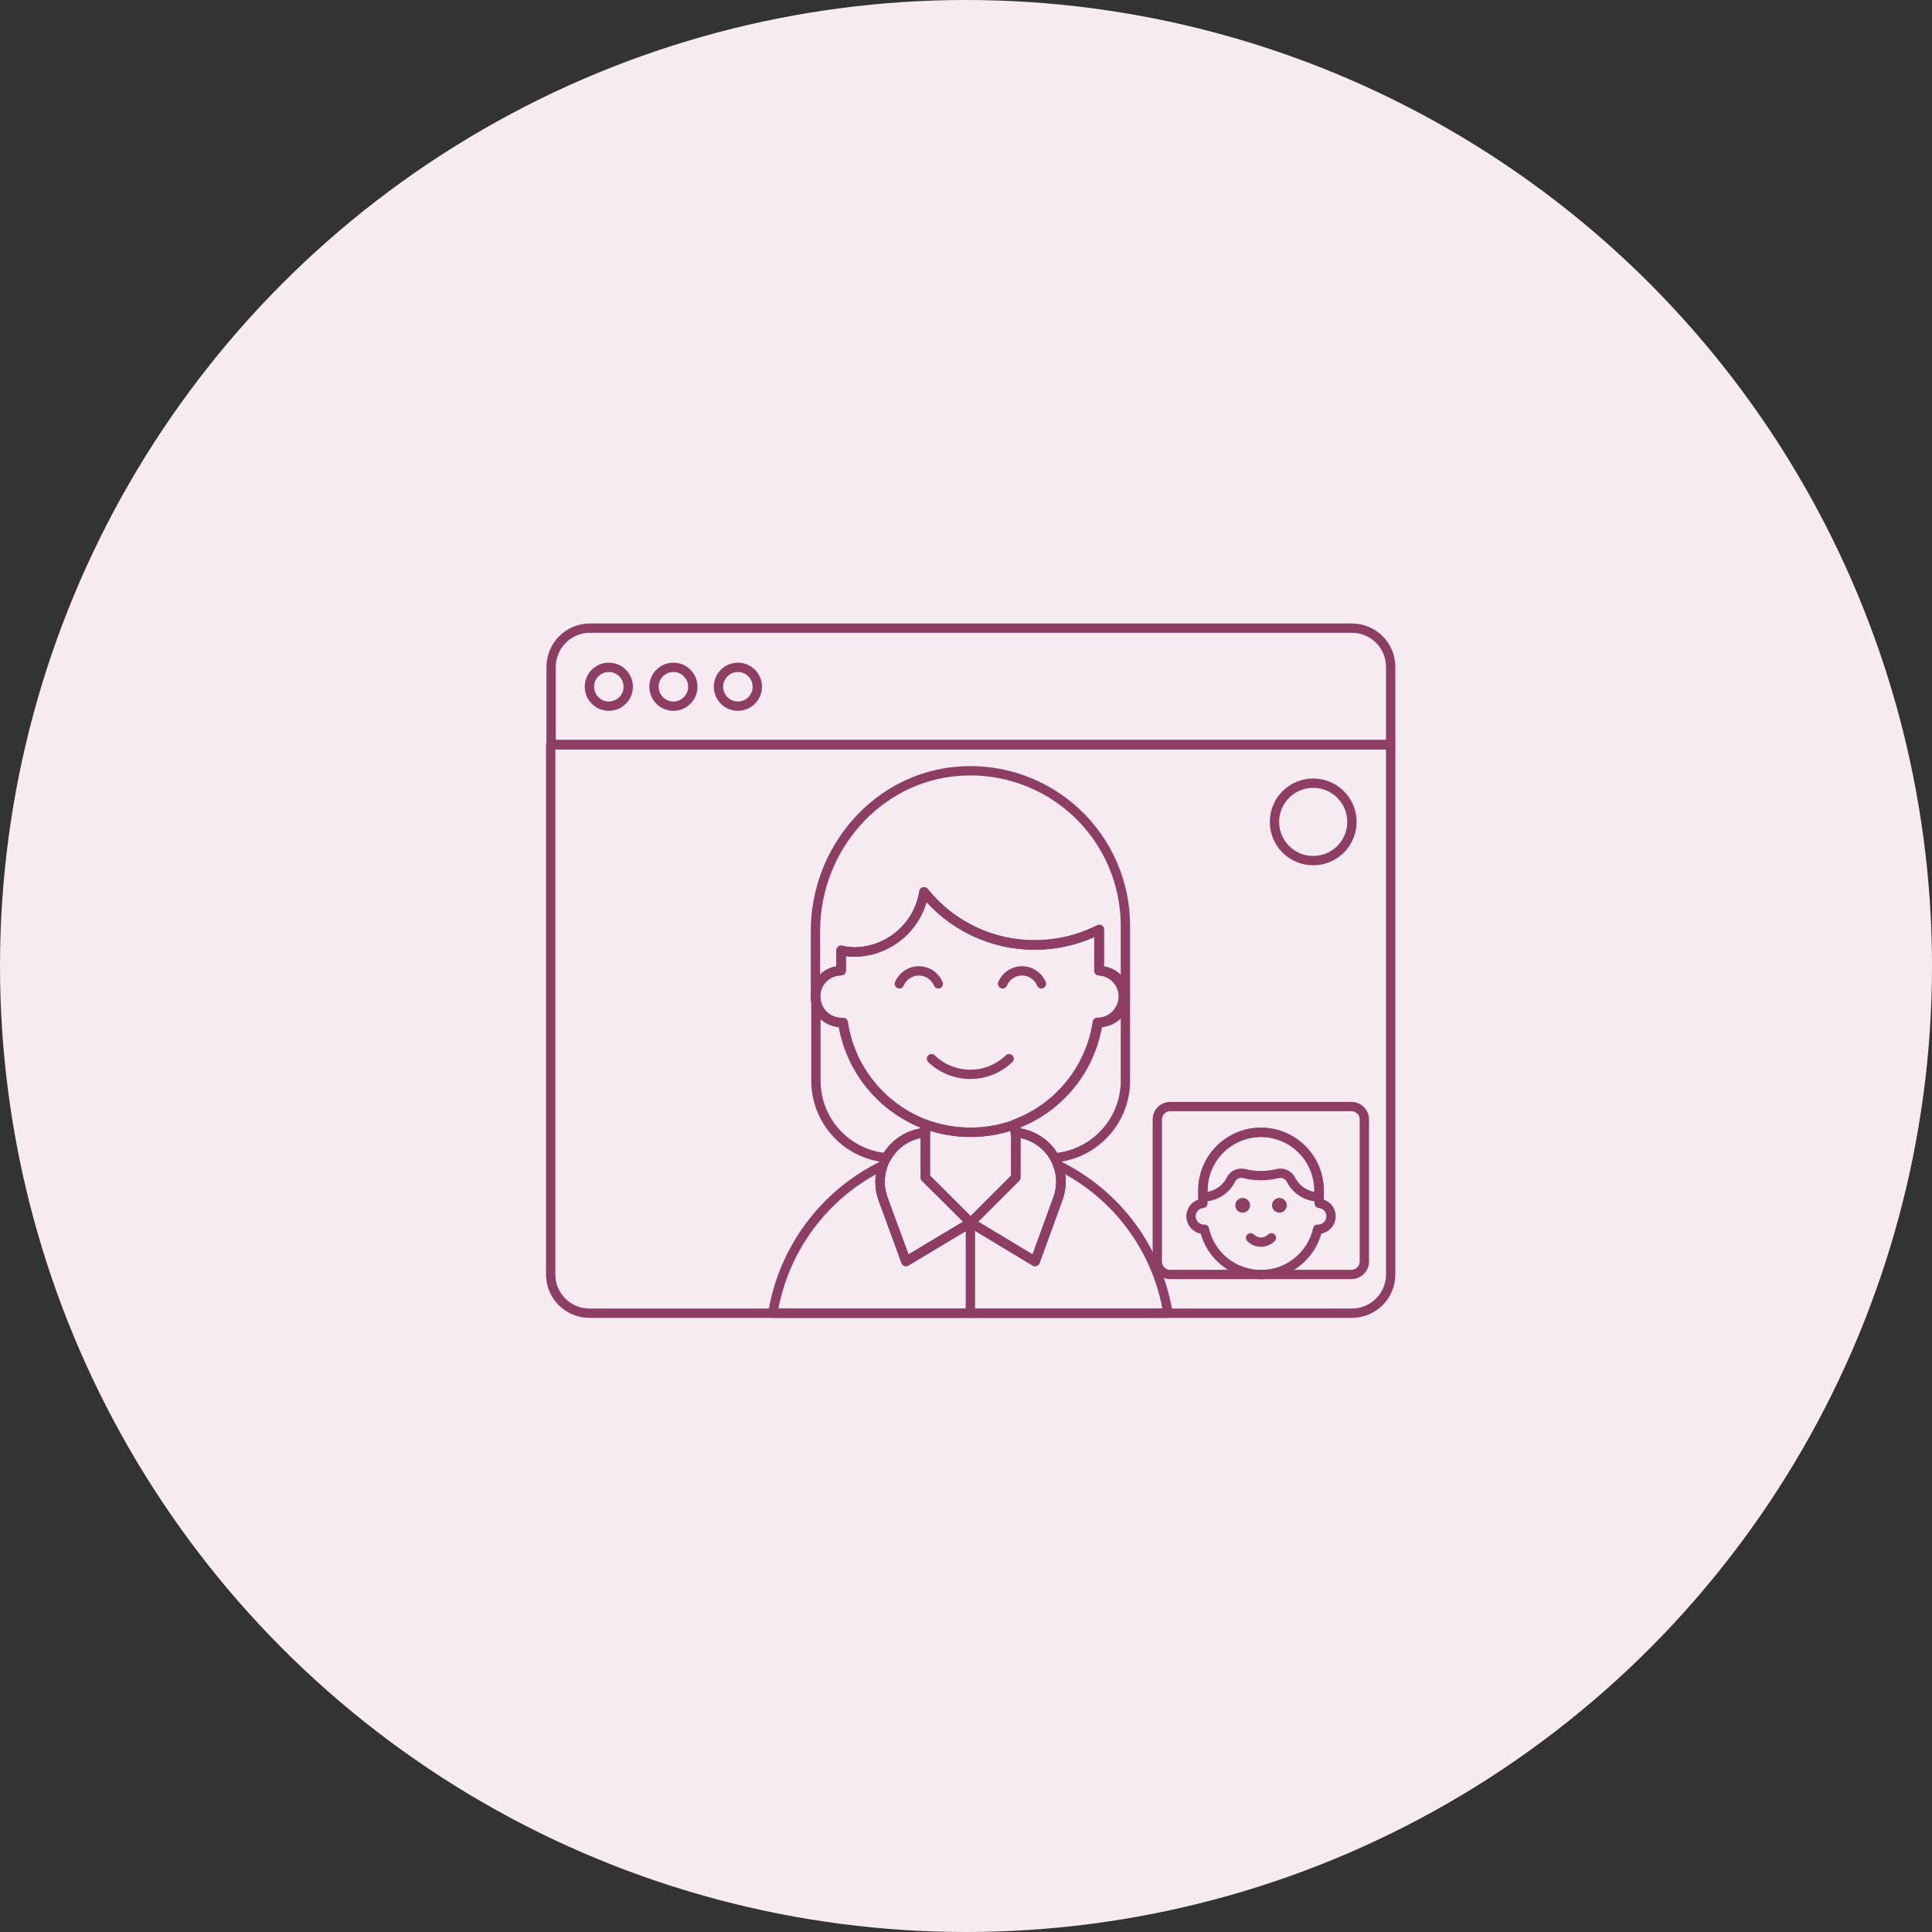 <?xml version="1.0" encoding="UTF-8"?>
<svg width="207px" height="207px" viewBox="0 0 207 207" version="1.1" xmlns="http://www.w3.org/2000/svg" xmlns:xlink="http://www.w3.org/1999/xlink">
    <rect x="0" y="0" width="207" height="207" fill="#333333" stroke="none"/>
    <!-- Generator: Sketch 56.3 (81716) - https://sketch.com -->
    <title>no-resources</title>
    <desc>Created with Sketch.</desc>
    <g id="Page-1" stroke="none" stroke-width="1" fill="none" fill-rule="evenodd">
        <g id="no-resources">
            <g id="Oval" fill="#F5EBF0" fill-rule="nonzero">
                <circle id="path-1" cx="103.5" cy="103.5" r="103.5"></circle>
            </g>
            <g id="07-video-call-3" transform="translate(59, 67)">
                <path d="M40.13,53.47 L40.13,54.35 C38.392,54.514 36.847,55.524 36,57.05 C31.712,56.681 28.42,53.093 28.42,48.79 L28.42,40.07 C28.563,41.482 29.751,42.557 31.17,42.56 L31.34,42.56 C32.085,47.517 35.445,51.687 40.13,53.47 L40.13,53.47 Z" id="Path" stroke="#8E3E63" stroke-linecap="round" stroke-linejoin="round"></path>
                <path d="M61.58,32.18 L61.58,48.79 C61.575,53.092 58.285,56.677 54,57.05 C53.141,55.512 51.575,54.501 49.82,54.35 L49.82,53.45 C54.513,51.678 57.882,47.51 58.63,42.55 L58.8,42.55 C60.263,42.462 61.404,41.25 61.404,39.785 C61.404,38.32 60.263,37.108 58.8,37.02 L58.8,33.57 C58.8,33.25 58.8,32.93 58.8,32.57 C56.667,33.649 54.311,34.214 51.92,34.22 C47.291,34.251 42.902,32.166 40,28.56 C39.417,32.255 36.241,34.982 32.5,35 C32.037,34.998 31.574,34.952 31.12,34.86 L31.12,37 C29.706,36.997 28.519,38.064 28.37,39.47 L28.37,32.75 C28.37,23.91 35.04,16.19 43.87,15.62 C48.455,15.313 52.961,16.92 56.318,20.058 C59.674,23.196 61.579,27.585 61.58,32.18 L61.58,32.18 Z" id="Path" stroke="#8E3E63" stroke-linecap="round" stroke-linejoin="round"></path>
                <path d="M66.14,73.7 L23.8,73.7 C24.929,66.823 29.325,60.922 35.59,57.87 C35.392,58.432 35.29,59.024 35.29,59.62 C35.293,60.233 35.398,60.841 35.6,61.42 L38.05,68.16 L45,64 L51.92,68.15 L54.37,61.41 C54.58,60.833 54.689,60.224 54.69,59.61 C54.692,59.013 54.587,58.42 54.38,57.86 C60.638,60.918 65.023,66.824 66.14,73.7 Z" id="Path" stroke="#8E3E63" stroke-linecap="round" stroke-linejoin="round"></path>
                <path d="M54.66,59.62 C54.659,60.234 54.55,60.843 54.34,61.42 L51.89,68.16 L45,64 L49.85,59.16 L49.85,54.35 C51.594,54.511 53.147,55.521 54,57.05 C54.139,57.313 54.256,57.588 54.35,57.87 C54.557,58.43 54.662,59.023 54.66,59.62 Z" id="Path" stroke="#8E3E63" stroke-linecap="round" stroke-linejoin="round"></path>
                <path d="M44.97,64.01 L44.97,73.7" id="Path" stroke="#8E3E63" stroke-linecap="round" stroke-linejoin="round"></path>
                <path d="M28.37,39.5 L28.37,40.07 C28.359,39.977 28.359,39.883 28.37,39.79 C28.36,39.694 28.36,39.596 28.37,39.5 L28.37,39.5 Z" id="Path" stroke="#8E3E63" stroke-linecap="round" stroke-linejoin="round"></path>
                <path d="M40.8,46.43 C43.123,48.665 46.797,48.665 49.12,46.43" id="Path" stroke="#8E3E63" stroke-linecap="round" stroke-linejoin="round"></path>
                <path d="M52.58,38.41 C52.233,37.568 51.411,37.018 50.5,37.018 C49.589,37.018 48.767,37.568 48.42,38.41" id="Path" stroke="#8E3E63" stroke-linecap="round" stroke-linejoin="round"></path>
                <path d="M41.53,38.41 C41.178,37.569 40.356,37.022 39.445,37.022 C38.534,37.022 37.712,37.569 37.36,38.41" id="Path" stroke="#8E3E63" stroke-linecap="round" stroke-linejoin="round"></path>
                <path d="M85.85,0.3 L4.21,0.3 C3.108,0.297 2.049,0.733 1.269,1.512 C0.489,2.291 0.05,3.348 0.05,4.45 L0.05,12.76 L90,12.76 L90,4.45 C90,2.158 88.142,0.3 85.85,0.3 L85.85,0.3 Z" id="Path" stroke="#8E3E63" stroke-linecap="round" stroke-linejoin="round"></path>
                <circle id="Oval" stroke="#8E3E63" stroke-linecap="round" stroke-linejoin="round" cx="6.23" cy="6.58" r="2.08"></circle>
                <circle id="Oval" stroke="#8E3E63" stroke-linecap="round" stroke-linejoin="round" cx="13.15" cy="6.58" r="2.08"></circle>
                <circle id="Oval" stroke="#8E3E63" stroke-linecap="round" stroke-linejoin="round" cx="20.06" cy="6.58" r="2.08"></circle>
                <path d="M61.56,39.79 C61.563,40.524 61.273,41.228 60.755,41.748 C60.237,42.268 59.534,42.56 58.8,42.56 L58.63,42.56 C57.633,49.318 51.831,54.324 45,54.32 C43.353,54.322 41.718,54.034 40.17,53.47 C35.463,51.7 32.081,47.523 31.33,42.55 L31.16,42.55 C29.741,42.547 28.553,41.472 28.41,40.06 L28.41,39.5 C28.543,38.097 29.711,37.019 31.12,37 L31.12,34.81 C31.573,34.918 32.035,34.982 32.5,35 C36.241,34.982 39.417,32.255 40,28.56 C42.881,32.165 47.245,34.263 51.86,34.26 C54.251,34.254 56.607,33.689 58.74,32.61 C58.74,32.93 58.74,33.25 58.74,33.61 L58.74,37 C59.488,36.981 60.212,37.268 60.744,37.794 C61.277,38.321 61.571,39.041 61.56,39.79 L61.56,39.79 Z" id="Path" stroke="#8E3E63" stroke-linecap="round" stroke-linejoin="round"></path>
                <path d="M0,12.81 L0,69.55 C0,71.842 1.858,73.7 4.15,73.7 L85.79,73.7 C86.901,73.716 87.972,73.286 88.763,72.506 C89.555,71.726 90,70.661 90,69.55 L90,12.81 L0,12.81 Z M54.34,61.42 L51.89,68.16 L45,64 L38.08,68.15 L35.6,61.42 C35.398,60.841 35.293,60.233 35.29,59.62 C35.29,59.024 35.392,58.432 35.59,57.87 C35.688,57.587 35.808,57.313 35.95,57.05 C36.807,55.51 38.374,54.498 40.13,54.35 L40.13,53.47 C35.423,51.7 32.041,47.523 31.29,42.55 L31.12,42.55 C29.701,42.547 28.513,41.472 28.37,40.06 L28.37,39.5 C28.504,38.082 29.696,36.999 31.12,37 L31.12,34.81 C31.573,34.918 32.035,34.982 32.5,35 C36.241,34.982 39.417,32.255 40,28.56 C42.881,32.165 47.245,34.263 51.86,34.26 C54.251,34.254 56.607,33.689 58.74,32.61 C58.74,32.93 58.74,33.25 58.74,33.61 L58.74,37 C60.203,37.088 61.344,38.3 61.344,39.765 C61.344,41.23 60.203,42.442 58.74,42.53 L58.57,42.53 C57.822,47.49 54.453,51.658 49.76,53.43 L49.76,54.33 C51.541,54.466 53.134,55.488 54,57.05 C54.139,57.313 54.256,57.588 54.35,57.87 C54.557,58.43 54.662,59.023 54.66,59.62 C54.659,60.234 54.55,60.843 54.34,61.42 Z" id="Shape" stroke="#8E3E63" stroke-linecap="round" stroke-linejoin="round"></path>
                <path d="M45,64 L38.08,68.15 L35.6,61.42 C35.398,60.841 35.293,60.233 35.29,59.62 C35.29,59.024 35.392,58.432 35.59,57.87 C35.688,57.587 35.808,57.313 35.95,57.05 C36.807,55.51 38.374,54.498 40.13,54.35 L40.13,59.17 L45,64 Z" id="Path" stroke="#8E3E63" stroke-linecap="round" stroke-linejoin="round"></path>
                <path d="M49.82,53.45 L49.82,59.17 L45,64 L40.16,59.16 L40.16,53.46 C41.708,54.024 43.343,54.312 44.99,54.31 C46.639,54.316 48.275,54.024 49.82,53.45 L49.82,53.45 Z" id="Path" stroke="#8E3E63" stroke-linecap="round" stroke-linejoin="round"></path>
                <path d="M66.42,51.56 L85.79,51.56 C86.158,51.557 86.511,51.702 86.772,51.961 C87.033,52.22 87.18,52.572 87.18,52.94 L87.18,68.16 C87.18,68.928 86.558,69.55 85.79,69.55 L66.42,69.55 C66.045,69.561 65.682,69.419 65.415,69.157 C65.147,68.895 64.997,68.535 65,68.16 L65,52.94 C65,52.567 65.151,52.21 65.418,51.95 C65.686,51.69 66.047,51.549 66.42,51.56 Z" id="Path" stroke="#8E3E63" stroke-linecap="round" stroke-linejoin="round"></path>
                <path d="M82.34,61.93 L82.34,60.55 C82.34,57.109 79.551,54.32 76.11,54.32 C72.669,54.32 69.88,57.109 69.88,60.55 L69.88,61.93 C69.161,61.991 68.608,62.593 68.608,63.315 C68.608,64.037 69.161,64.639 69.88,64.7 C69.933,64.705 69.987,64.705 70.04,64.7 C70.676,67.542 73.198,69.562 76.11,69.562 C79.022,69.562 81.544,67.542 82.18,64.7 C82.233,64.706 82.287,64.706 82.34,64.7 C83.059,64.639 83.612,64.037 83.612,63.315 C83.612,62.593 83.059,61.991 82.34,61.93 L82.34,61.93 Z" id="Path" stroke="#8E3E63" stroke-linecap="round" stroke-linejoin="round"></path>
                <path d="M77.22,65.62 C76.925,65.917 76.524,66.085 76.105,66.085 C75.686,66.085 75.285,65.917 74.99,65.62" id="Path" stroke="#8E3E63" stroke-linecap="round" stroke-linejoin="round"></path>
                <path d="M74.14,61.35 C73.704,61.35 73.35,61.704 73.35,62.14 C73.35,62.576 73.704,62.93 74.14,62.93 C74.576,62.93 74.93,62.576 74.93,62.14 C74.93,61.704 74.576,61.35 74.14,61.35 L74.14,61.35 Z" id="Path" fill="#8E3E63" fill-rule="nonzero"></path>
                <path d="M78.08,61.35 C77.644,61.35 77.29,61.704 77.29,62.14 C77.29,62.576 77.644,62.93 78.08,62.93 C78.516,62.93 78.87,62.576 78.87,62.14 C78.87,61.704 78.516,61.35 78.08,61.35 L78.08,61.35 Z" id="Path" fill="#8E3E63" fill-rule="nonzero"></path>
                <path d="M76.11,54.32 C72.669,54.32 69.88,57.109 69.88,60.55 L69.88,61.24 C71.15,61.242 72.311,60.525 72.88,59.39 L72.88,59.39 C73.143,58.868 73.733,58.598 74.3,58.74 C75.479,59.03 76.711,59.03 77.89,58.74 C78.457,58.598 79.047,58.868 79.31,59.39 L79.31,59.39 C79.882,60.522 81.042,61.237 82.31,61.24 L82.31,60.55 C82.31,57.121 79.539,54.337 76.11,54.32 Z" id="Path" stroke="#8E3E63" stroke-linecap="round" stroke-linejoin="round"></path>
                <circle id="Oval" stroke="#8E3E63" stroke-linecap="round" stroke-linejoin="round" cx="81.7" cy="21.06" r="4.15"></circle>
            </g>
        </g>
    </g>
</svg>